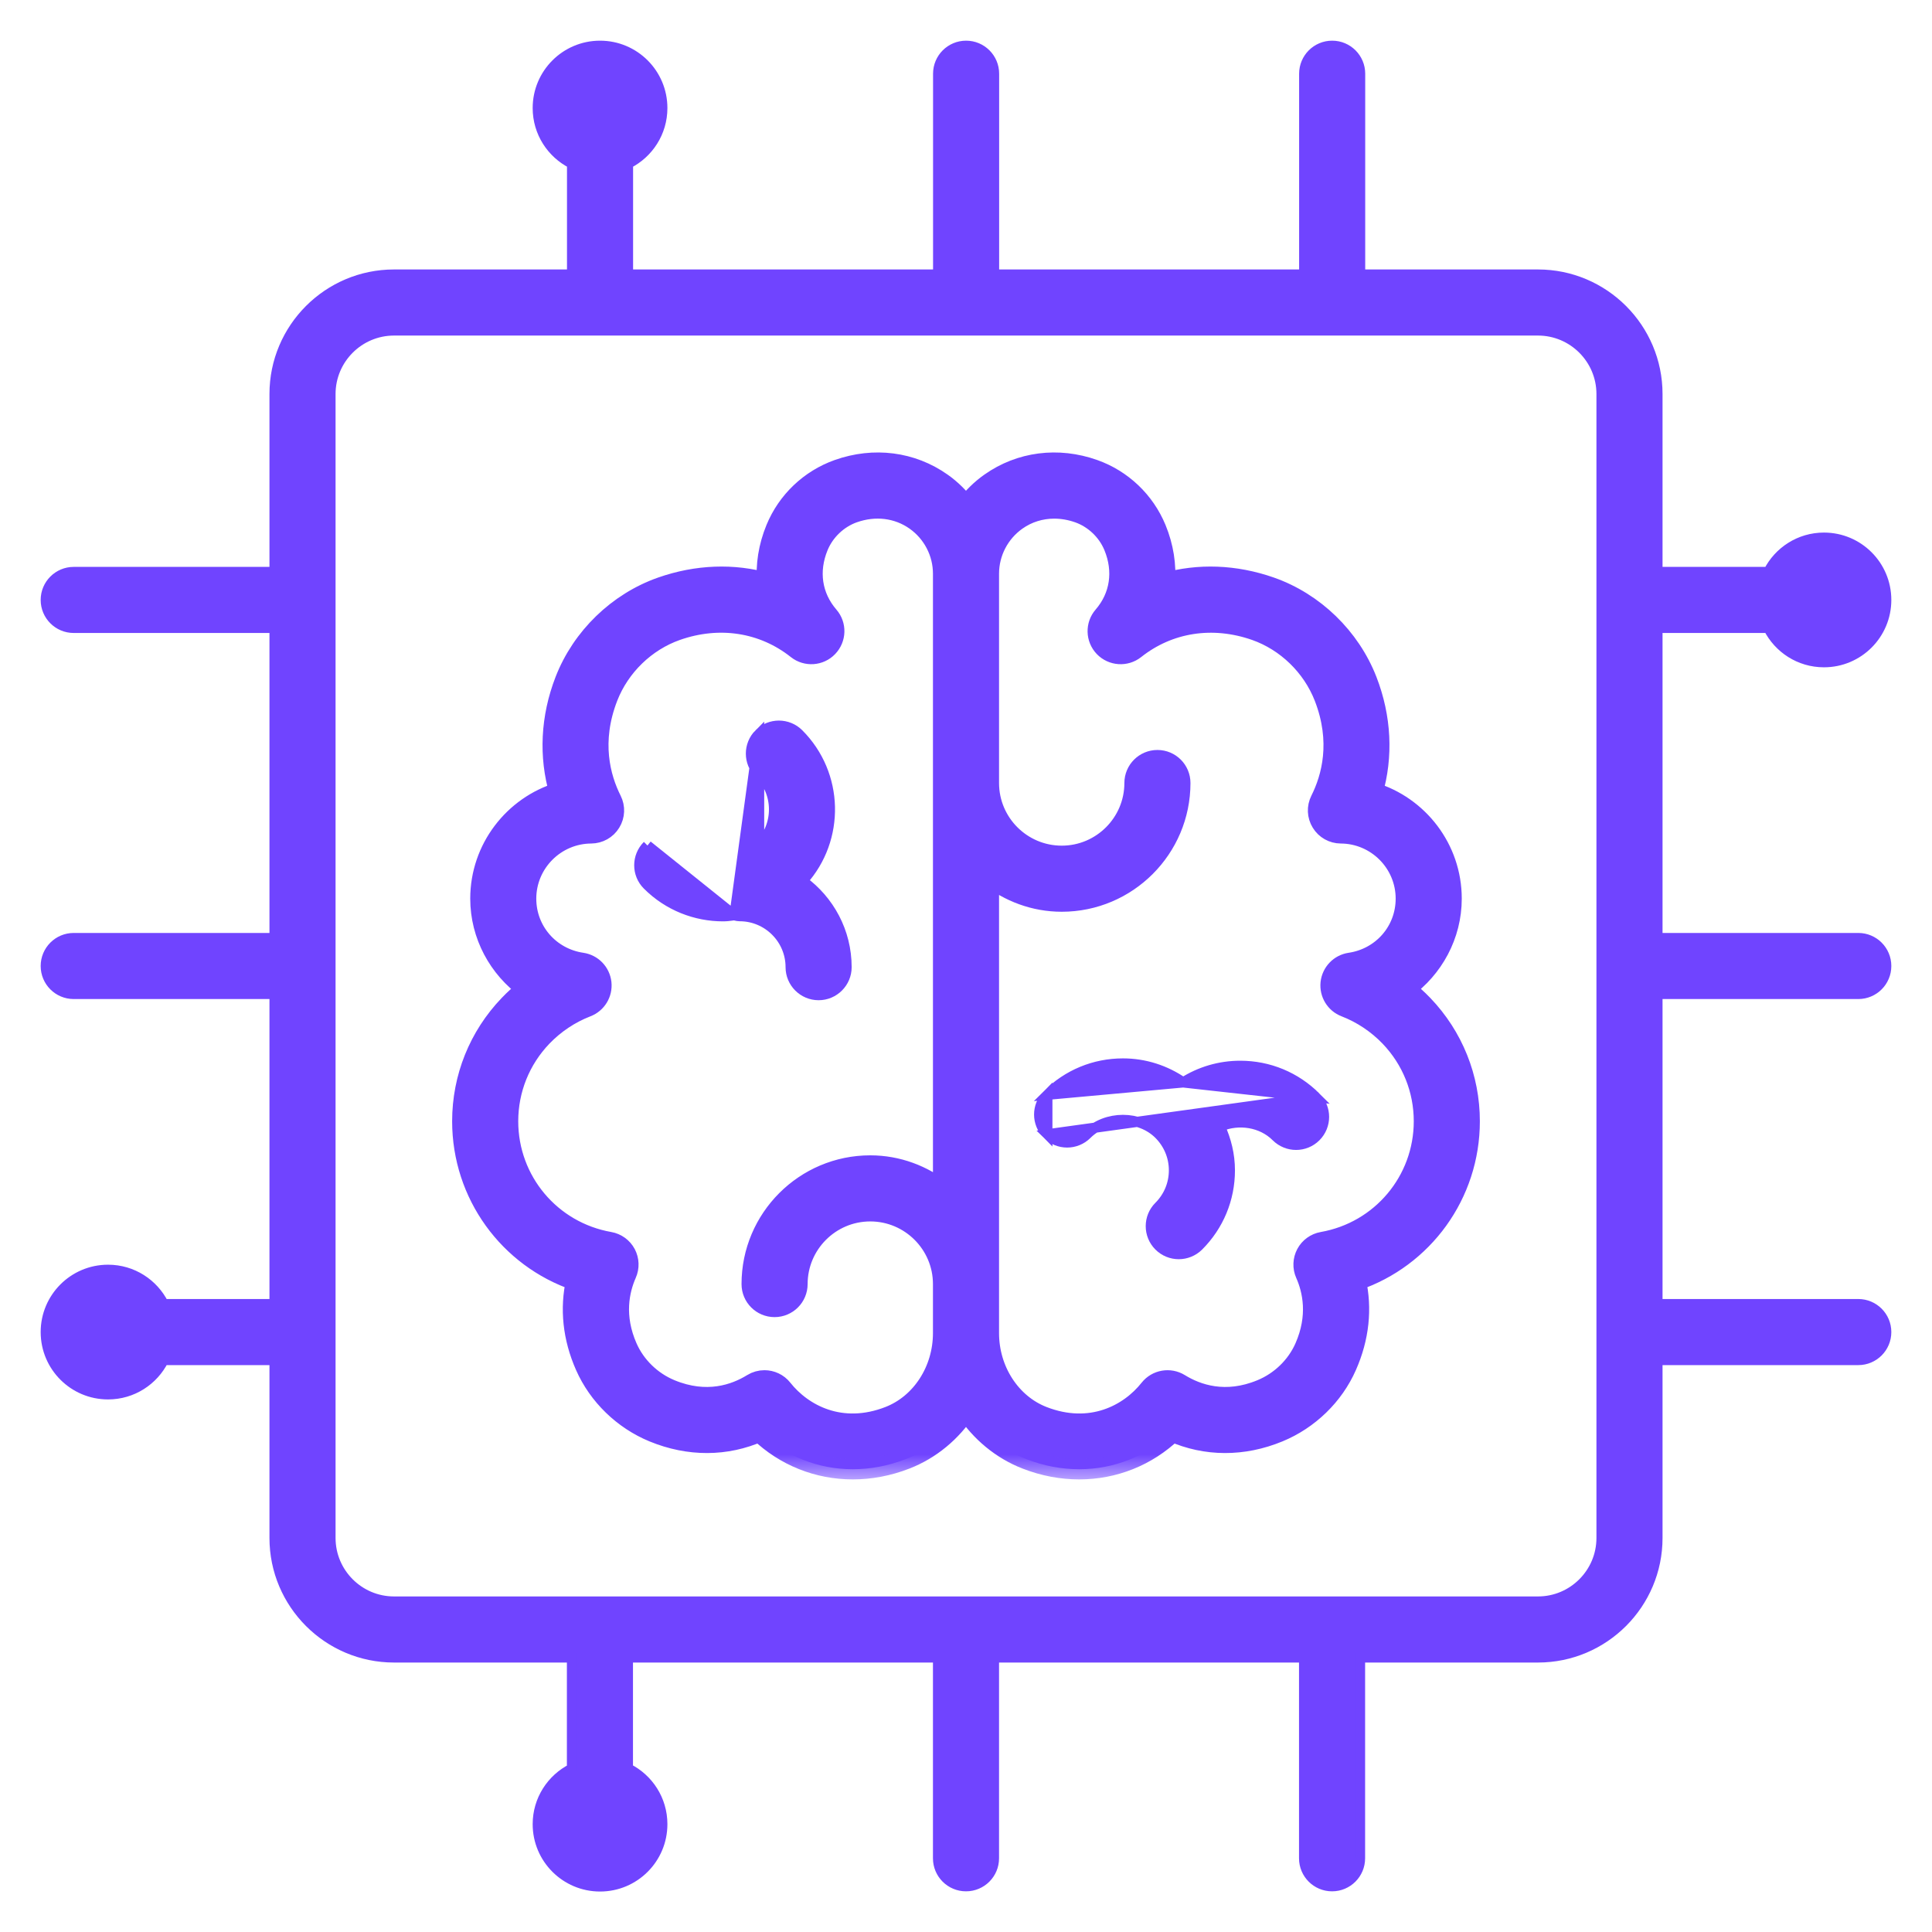 <svg width="38" height="38" viewBox="0 0 38 38" fill="none" xmlns="http://www.w3.org/2000/svg">
<path d="M23.271 21.29C23.604 21.078 23.99 20.963 24.394 20.963C24.956 20.963 25.484 21.182 25.881 21.579L23.271 21.29ZM23.271 21.29C22.925 21.051 22.518 20.917 22.087 20.917C21.526 20.917 20.997 21.135 20.6 21.533L23.271 21.29ZM25.881 22.357C26.096 22.142 26.096 21.794 25.881 21.579L20.6 22.31C20.815 22.525 21.163 22.525 21.378 22.31C21.756 21.933 22.418 21.933 22.796 22.31C22.985 22.5 23.09 22.751 23.09 23.019C23.09 23.287 22.985 23.539 22.796 23.728C22.581 23.943 22.581 24.291 22.796 24.506C22.903 24.613 23.044 24.667 23.185 24.667C23.325 24.667 23.466 24.613 23.574 24.506C23.971 24.109 24.19 23.581 24.19 23.019C24.19 22.714 24.118 22.424 23.996 22.157C24.365 22.003 24.817 22.07 25.103 22.357C25.211 22.464 25.352 22.518 25.492 22.518C25.633 22.518 25.774 22.464 25.881 22.357ZM20.6 21.533C20.385 21.747 20.385 22.096 20.6 22.31L20.6 21.533Z" fill="#7044FF" stroke="#7044FF" stroke-width="0.2"/>
<mask id="path-2-outside-1" maskUnits="userSpaceOnUse" x="8.093" y="8.1" width="22" height="21" fill="black">
<rect fill="white" x="8.093" y="8.1" width="22" height="21"/>
<path d="M27.988 19.767C27.877 19.651 27.758 19.544 27.632 19.446C28.191 19.046 28.551 18.393 28.551 17.675C28.551 16.691 27.895 15.855 26.997 15.584C27.204 14.875 27.168 14.113 26.886 13.386C26.555 12.536 25.847 11.85 24.991 11.549C24.289 11.303 23.572 11.28 22.91 11.468C22.94 11.117 22.884 10.753 22.739 10.401C22.515 9.858 22.07 9.434 21.516 9.237C20.81 8.986 20.066 9.082 19.476 9.499C19.291 9.629 19.133 9.788 19 9.963C18.866 9.788 18.709 9.629 18.524 9.499C17.934 9.082 17.19 8.986 16.483 9.237C15.93 9.434 15.484 9.858 15.261 10.401C15.116 10.753 15.06 11.117 15.09 11.468C14.429 11.28 13.711 11.303 13.009 11.549C12.153 11.85 11.444 12.536 11.114 13.386C10.832 14.113 10.796 14.875 11.003 15.584C10.105 15.855 9.449 16.691 9.449 17.675C9.449 18.393 9.809 19.046 10.368 19.446C10.242 19.544 10.122 19.651 10.012 19.767C10.012 19.767 10.012 19.767 10.012 19.767C9.419 20.385 9.093 21.198 9.093 22.054C9.093 23.491 10.009 24.738 11.333 25.188C11.208 25.739 11.268 26.311 11.513 26.866C11.769 27.447 12.257 27.92 12.85 28.165C13.552 28.454 14.28 28.45 14.938 28.16C15.44 28.642 16.091 28.898 16.773 28.898C17.118 28.898 17.471 28.833 17.816 28.698C18.305 28.508 18.714 28.163 19 27.729C19.286 28.163 19.695 28.508 20.184 28.698C20.529 28.833 20.882 28.898 21.226 28.898C21.909 28.898 22.559 28.642 23.062 28.16C23.72 28.45 24.449 28.454 25.149 28.165C25.743 27.92 26.231 27.447 26.486 26.866C26.731 26.311 26.791 25.739 26.667 25.188C27.991 24.738 28.907 23.491 28.907 22.054C28.907 21.198 28.581 20.385 27.988 19.767C27.988 19.767 27.988 19.767 27.988 19.767ZM17.489 27.86C16.547 28.227 15.786 27.822 15.388 27.32C15.3 27.209 15.169 27.15 15.036 27.15C14.955 27.15 14.873 27.172 14.8 27.217C14.455 27.43 13.897 27.623 13.193 27.333C12.812 27.176 12.5 26.873 12.337 26.503C12.066 25.888 12.179 25.376 12.321 25.054C12.377 24.928 12.372 24.782 12.307 24.66C12.242 24.538 12.124 24.453 11.988 24.429C10.832 24.226 9.993 23.228 9.993 22.054C9.993 21.431 10.23 20.84 10.662 20.389C10.908 20.133 11.212 19.93 11.541 19.803C11.732 19.73 11.849 19.537 11.827 19.334C11.804 19.131 11.648 18.968 11.445 18.938C10.81 18.844 10.348 18.313 10.348 17.675C10.348 16.97 10.922 16.394 11.628 16.391C11.783 16.39 11.928 16.309 12.009 16.176C12.091 16.043 12.098 15.878 12.028 15.739C11.806 15.297 11.613 14.588 11.953 13.712C12.189 13.104 12.696 12.613 13.307 12.398C14.147 12.103 15.012 12.238 15.679 12.767C15.861 12.911 16.123 12.893 16.283 12.725C16.444 12.557 16.451 12.295 16.299 12.12C15.966 11.735 15.891 11.233 16.093 10.744C16.218 10.441 16.476 10.195 16.784 10.085C17.212 9.933 17.656 9.988 18.005 10.234C18.346 10.475 18.55 10.867 18.55 11.284V23.43C18.153 23.118 17.66 22.924 17.117 22.924C15.831 22.924 14.785 23.97 14.785 25.256C14.785 25.505 14.986 25.706 15.235 25.706C15.483 25.706 15.685 25.505 15.685 25.256C15.685 24.467 16.327 23.824 17.117 23.824C17.907 23.824 18.55 24.467 18.55 25.256V26.221C18.55 26.954 18.124 27.612 17.489 27.86ZM26.012 24.429C25.876 24.453 25.758 24.538 25.693 24.66C25.628 24.782 25.622 24.928 25.678 25.054C25.821 25.376 25.934 25.888 25.663 26.503C25.5 26.873 25.188 27.176 24.806 27.333C24.104 27.623 23.545 27.43 23.2 27.217C23.006 27.098 22.753 27.142 22.611 27.32C22.214 27.822 21.454 28.227 20.51 27.86C19.876 27.612 19.45 26.954 19.45 26.221V17.228C19.847 17.539 20.34 17.733 20.883 17.733C22.169 17.733 23.215 16.687 23.215 15.401C23.215 15.152 23.014 14.951 22.765 14.951C22.517 14.951 22.315 15.152 22.315 15.401C22.315 16.191 21.672 16.833 20.883 16.833C20.093 16.833 19.45 16.191 19.45 15.401V11.284C19.45 10.867 19.654 10.475 19.995 10.234C20.213 10.08 20.469 10.001 20.735 10.001C20.894 10.001 21.056 10.029 21.215 10.085C21.524 10.195 21.782 10.441 21.907 10.744C22.109 11.233 22.034 11.735 21.701 12.12C21.549 12.295 21.556 12.557 21.716 12.725C21.877 12.893 22.139 12.911 22.321 12.767C22.988 12.238 23.852 12.104 24.693 12.398C25.304 12.613 25.81 13.104 26.047 13.712C26.387 14.588 26.194 15.297 25.972 15.739C25.902 15.878 25.909 16.043 25.991 16.176C26.072 16.309 26.216 16.39 26.372 16.391C27.078 16.394 27.651 16.97 27.651 17.675C27.651 18.313 27.19 18.844 26.554 18.938C26.352 18.968 26.196 19.131 26.173 19.334C26.151 19.537 26.268 19.73 26.459 19.803C26.788 19.93 27.092 20.133 27.338 20.389C27.77 20.84 28.007 21.431 28.007 22.054C28.007 23.228 27.168 24.226 26.012 24.429Z"/>
</mask>
<path d="M27.988 19.767C27.877 19.651 27.758 19.544 27.632 19.446C28.191 19.046 28.551 18.393 28.551 17.675C28.551 16.691 27.895 15.855 26.997 15.584C27.204 14.875 27.168 14.113 26.886 13.386C26.555 12.536 25.847 11.85 24.991 11.549C24.289 11.303 23.572 11.28 22.91 11.468C22.94 11.117 22.884 10.753 22.739 10.401C22.515 9.858 22.07 9.434 21.516 9.237C20.81 8.986 20.066 9.082 19.476 9.499C19.291 9.629 19.133 9.788 19 9.963C18.866 9.788 18.709 9.629 18.524 9.499C17.934 9.082 17.19 8.986 16.483 9.237C15.93 9.434 15.484 9.858 15.261 10.401C15.116 10.753 15.06 11.117 15.09 11.468C14.429 11.28 13.711 11.303 13.009 11.549C12.153 11.85 11.444 12.536 11.114 13.386C10.832 14.113 10.796 14.875 11.003 15.584C10.105 15.855 9.449 16.691 9.449 17.675C9.449 18.393 9.809 19.046 10.368 19.446C10.242 19.544 10.122 19.651 10.012 19.767C10.012 19.767 10.012 19.767 10.012 19.767C9.419 20.385 9.093 21.198 9.093 22.054C9.093 23.491 10.009 24.738 11.333 25.188C11.208 25.739 11.268 26.311 11.513 26.866C11.769 27.447 12.257 27.92 12.85 28.165C13.552 28.454 14.28 28.45 14.938 28.16C15.44 28.642 16.091 28.898 16.773 28.898C17.118 28.898 17.471 28.833 17.816 28.698C18.305 28.508 18.714 28.163 19 27.729C19.286 28.163 19.695 28.508 20.184 28.698C20.529 28.833 20.882 28.898 21.226 28.898C21.909 28.898 22.559 28.642 23.062 28.16C23.72 28.45 24.449 28.454 25.149 28.165C25.743 27.92 26.231 27.447 26.486 26.866C26.731 26.311 26.791 25.739 26.667 25.188C27.991 24.738 28.907 23.491 28.907 22.054C28.907 21.198 28.581 20.385 27.988 19.767C27.988 19.767 27.988 19.767 27.988 19.767ZM17.489 27.86C16.547 28.227 15.786 27.822 15.388 27.32C15.3 27.209 15.169 27.15 15.036 27.15C14.955 27.15 14.873 27.172 14.8 27.217C14.455 27.43 13.897 27.623 13.193 27.333C12.812 27.176 12.5 26.873 12.337 26.503C12.066 25.888 12.179 25.376 12.321 25.054C12.377 24.928 12.372 24.782 12.307 24.66C12.242 24.538 12.124 24.453 11.988 24.429C10.832 24.226 9.993 23.228 9.993 22.054C9.993 21.431 10.23 20.84 10.662 20.389C10.908 20.133 11.212 19.93 11.541 19.803C11.732 19.73 11.849 19.537 11.827 19.334C11.804 19.131 11.648 18.968 11.445 18.938C10.81 18.844 10.348 18.313 10.348 17.675C10.348 16.97 10.922 16.394 11.628 16.391C11.783 16.39 11.928 16.309 12.009 16.176C12.091 16.043 12.098 15.878 12.028 15.739C11.806 15.297 11.613 14.588 11.953 13.712C12.189 13.104 12.696 12.613 13.307 12.398C14.147 12.103 15.012 12.238 15.679 12.767C15.861 12.911 16.123 12.893 16.283 12.725C16.444 12.557 16.451 12.295 16.299 12.12C15.966 11.735 15.891 11.233 16.093 10.744C16.218 10.441 16.476 10.195 16.784 10.085C17.212 9.933 17.656 9.988 18.005 10.234C18.346 10.475 18.55 10.867 18.55 11.284V23.43C18.153 23.118 17.66 22.924 17.117 22.924C15.831 22.924 14.785 23.97 14.785 25.256C14.785 25.505 14.986 25.706 15.235 25.706C15.483 25.706 15.685 25.505 15.685 25.256C15.685 24.467 16.327 23.824 17.117 23.824C17.907 23.824 18.55 24.467 18.55 25.256V26.221C18.55 26.954 18.124 27.612 17.489 27.86ZM26.012 24.429C25.876 24.453 25.758 24.538 25.693 24.66C25.628 24.782 25.622 24.928 25.678 25.054C25.821 25.376 25.934 25.888 25.663 26.503C25.5 26.873 25.188 27.176 24.806 27.333C24.104 27.623 23.545 27.43 23.2 27.217C23.006 27.098 22.753 27.142 22.611 27.32C22.214 27.822 21.454 28.227 20.51 27.86C19.876 27.612 19.45 26.954 19.45 26.221V17.228C19.847 17.539 20.34 17.733 20.883 17.733C22.169 17.733 23.215 16.687 23.215 15.401C23.215 15.152 23.014 14.951 22.765 14.951C22.517 14.951 22.315 15.152 22.315 15.401C22.315 16.191 21.672 16.833 20.883 16.833C20.093 16.833 19.45 16.191 19.45 15.401V11.284C19.45 10.867 19.654 10.475 19.995 10.234C20.213 10.08 20.469 10.001 20.735 10.001C20.894 10.001 21.056 10.029 21.215 10.085C21.524 10.195 21.782 10.441 21.907 10.744C22.109 11.233 22.034 11.735 21.701 12.12C21.549 12.295 21.556 12.557 21.716 12.725C21.877 12.893 22.139 12.911 22.321 12.767C22.988 12.238 23.852 12.104 24.693 12.398C25.304 12.613 25.81 13.104 26.047 13.712C26.387 14.588 26.194 15.297 25.972 15.739C25.902 15.878 25.909 16.043 25.991 16.176C26.072 16.309 26.216 16.39 26.372 16.391C27.078 16.394 27.651 16.97 27.651 17.675C27.651 18.313 27.19 18.844 26.554 18.938C26.352 18.968 26.196 19.131 26.173 19.334C26.151 19.537 26.268 19.73 26.459 19.803C26.788 19.93 27.092 20.133 27.338 20.389C27.77 20.84 28.007 21.431 28.007 22.054C28.007 23.228 27.168 24.226 26.012 24.429Z" fill="#7044FF"/>
<path d="M27.988 19.767C27.877 19.651 27.758 19.544 27.632 19.446C28.191 19.046 28.551 18.393 28.551 17.675C28.551 16.691 27.895 15.855 26.997 15.584C27.204 14.875 27.168 14.113 26.886 13.386C26.555 12.536 25.847 11.85 24.991 11.549C24.289 11.303 23.572 11.28 22.91 11.468C22.94 11.117 22.884 10.753 22.739 10.401C22.515 9.858 22.07 9.434 21.516 9.237C20.81 8.986 20.066 9.082 19.476 9.499C19.291 9.629 19.133 9.788 19 9.963C18.866 9.788 18.709 9.629 18.524 9.499C17.934 9.082 17.19 8.986 16.483 9.237C15.93 9.434 15.484 9.858 15.261 10.401C15.116 10.753 15.06 11.117 15.09 11.468C14.429 11.28 13.711 11.303 13.009 11.549C12.153 11.85 11.444 12.536 11.114 13.386C10.832 14.113 10.796 14.875 11.003 15.584C10.105 15.855 9.449 16.691 9.449 17.675C9.449 18.393 9.809 19.046 10.368 19.446C10.242 19.544 10.122 19.651 10.012 19.767C10.012 19.767 10.012 19.767 10.012 19.767C9.419 20.385 9.093 21.198 9.093 22.054C9.093 23.491 10.009 24.738 11.333 25.188C11.208 25.739 11.268 26.311 11.513 26.866C11.769 27.447 12.257 27.92 12.85 28.165C13.552 28.454 14.28 28.45 14.938 28.16C15.44 28.642 16.091 28.898 16.773 28.898C17.118 28.898 17.471 28.833 17.816 28.698C18.305 28.508 18.714 28.163 19 27.729C19.286 28.163 19.695 28.508 20.184 28.698C20.529 28.833 20.882 28.898 21.226 28.898C21.909 28.898 22.559 28.642 23.062 28.16C23.72 28.45 24.449 28.454 25.149 28.165C25.743 27.92 26.231 27.447 26.486 26.866C26.731 26.311 26.791 25.739 26.667 25.188C27.991 24.738 28.907 23.491 28.907 22.054C28.907 21.198 28.581 20.385 27.988 19.767C27.988 19.767 27.988 19.767 27.988 19.767ZM17.489 27.86C16.547 28.227 15.786 27.822 15.388 27.32C15.3 27.209 15.169 27.15 15.036 27.15C14.955 27.15 14.873 27.172 14.8 27.217C14.455 27.43 13.897 27.623 13.193 27.333C12.812 27.176 12.5 26.873 12.337 26.503C12.066 25.888 12.179 25.376 12.321 25.054C12.377 24.928 12.372 24.782 12.307 24.66C12.242 24.538 12.124 24.453 11.988 24.429C10.832 24.226 9.993 23.228 9.993 22.054C9.993 21.431 10.23 20.84 10.662 20.389C10.908 20.133 11.212 19.93 11.541 19.803C11.732 19.73 11.849 19.537 11.827 19.334C11.804 19.131 11.648 18.968 11.445 18.938C10.81 18.844 10.348 18.313 10.348 17.675C10.348 16.97 10.922 16.394 11.628 16.391C11.783 16.39 11.928 16.309 12.009 16.176C12.091 16.043 12.098 15.878 12.028 15.739C11.806 15.297 11.613 14.588 11.953 13.712C12.189 13.104 12.696 12.613 13.307 12.398C14.147 12.103 15.012 12.238 15.679 12.767C15.861 12.911 16.123 12.893 16.283 12.725C16.444 12.557 16.451 12.295 16.299 12.12C15.966 11.735 15.891 11.233 16.093 10.744C16.218 10.441 16.476 10.195 16.784 10.085C17.212 9.933 17.656 9.988 18.005 10.234C18.346 10.475 18.55 10.867 18.55 11.284V23.43C18.153 23.118 17.66 22.924 17.117 22.924C15.831 22.924 14.785 23.97 14.785 25.256C14.785 25.505 14.986 25.706 15.235 25.706C15.483 25.706 15.685 25.505 15.685 25.256C15.685 24.467 16.327 23.824 17.117 23.824C17.907 23.824 18.55 24.467 18.55 25.256V26.221C18.55 26.954 18.124 27.612 17.489 27.86ZM26.012 24.429C25.876 24.453 25.758 24.538 25.693 24.66C25.628 24.782 25.622 24.928 25.678 25.054C25.821 25.376 25.934 25.888 25.663 26.503C25.5 26.873 25.188 27.176 24.806 27.333C24.104 27.623 23.545 27.43 23.2 27.217C23.006 27.098 22.753 27.142 22.611 27.32C22.214 27.822 21.454 28.227 20.51 27.86C19.876 27.612 19.45 26.954 19.45 26.221V17.228C19.847 17.539 20.34 17.733 20.883 17.733C22.169 17.733 23.215 16.687 23.215 15.401C23.215 15.152 23.014 14.951 22.765 14.951C22.517 14.951 22.315 15.152 22.315 15.401C22.315 16.191 21.672 16.833 20.883 16.833C20.093 16.833 19.45 16.191 19.45 15.401V11.284C19.45 10.867 19.654 10.475 19.995 10.234C20.213 10.08 20.469 10.001 20.735 10.001C20.894 10.001 21.056 10.029 21.215 10.085C21.524 10.195 21.782 10.441 21.907 10.744C22.109 11.233 22.034 11.735 21.701 12.12C21.549 12.295 21.556 12.557 21.716 12.725C21.877 12.893 22.139 12.911 22.321 12.767C22.988 12.238 23.852 12.104 24.693 12.398C25.304 12.613 25.81 13.104 26.047 13.712C26.387 14.588 26.194 15.297 25.972 15.739C25.902 15.878 25.909 16.043 25.991 16.176C26.072 16.309 26.216 16.39 26.372 16.391C27.078 16.394 27.651 16.97 27.651 17.675C27.651 18.313 27.19 18.844 26.554 18.938C26.352 18.968 26.196 19.131 26.173 19.334C26.151 19.537 26.268 19.73 26.459 19.803C26.788 19.93 27.092 20.133 27.338 20.389C27.77 20.84 28.007 21.431 28.007 22.054C28.007 23.228 27.168 24.226 26.012 24.429Z" stroke="#7044FF" stroke-width="0.4" mask="url(#path-2-outside-1)"/>
<path d="M14.931 14.434C14.716 14.648 14.716 14.997 14.931 15.211L14.931 14.434ZM14.931 14.434C15.146 14.219 15.494 14.219 15.709 14.434L15.709 14.434C16.502 15.227 16.528 16.503 15.785 17.327C16.308 17.709 16.651 18.325 16.651 19.023C16.651 19.326 16.404 19.573 16.101 19.573C15.797 19.573 15.551 19.326 15.551 19.023C15.551 18.47 15.101 18.02 14.548 18.02C14.519 18.02 14.494 18.014 14.475 18.01C14.462 18.006 14.455 18.005 14.45 18.003C14.448 18.003 14.447 18.002 14.446 18.002M14.931 14.434L14.446 18.002M14.931 16.63C15.322 16.239 15.322 15.602 14.931 15.211V16.63ZM14.931 16.63C14.931 16.63 14.931 16.63 14.931 16.63C14.931 16.63 14.931 16.63 14.931 16.63ZM12.735 16.63C12.735 16.63 12.735 16.63 12.735 16.63L12.806 16.7L12.735 16.63ZM12.735 16.63C12.52 16.845 12.52 17.193 12.735 17.407C13.145 17.817 13.684 18.022 14.222 18.022C14.287 18.022 14.353 18.014 14.412 18.006C14.424 18.005 14.435 18.003 14.446 18.002M12.735 16.63L14.446 18.002" fill="#7044FF" stroke="#7044FF" stroke-width="0.2"/>
<path d="M36.55 19.55C36.854 19.55 37.1 19.304 37.1 19C37.1 18.696 36.854 18.45 36.55 18.45H32.6V12.35H34.782C34.983 12.75 35.396 13.025 35.875 13.025C36.552 13.025 37.1 12.477 37.1 11.8C37.1 11.123 36.552 10.575 35.875 10.575C35.396 10.575 34.983 10.85 34.782 11.25H32.6V7.75C32.6 6.454 31.546 5.4 30.25 5.4H26.752V1.45C26.752 1.146 26.506 0.9 26.202 0.9C25.898 0.9 25.652 1.146 25.652 1.45V5.4H19.552V1.45C19.552 1.146 19.306 0.9 19.002 0.9C18.698 0.9 18.452 1.146 18.452 1.45V5.4H12.352V3.218C12.752 3.017 13.027 2.604 13.027 2.125C13.027 1.448 12.479 0.9 11.802 0.9C11.126 0.9 10.577 1.448 10.577 2.125C10.577 2.604 10.852 3.017 11.252 3.218V5.4H7.75C6.454 5.4 5.4 6.454 5.4 7.75V11.25H1.45C1.146 11.25 0.9 11.496 0.9 11.8C0.9 12.104 1.146 12.35 1.45 12.35H5.4V18.45H1.45C1.146 18.45 0.9 18.696 0.9 19C0.9 19.304 1.146 19.55 1.45 19.55H5.4V25.65H3.218C3.017 25.25 2.604 24.975 2.125 24.975C1.448 24.975 0.9 25.524 0.9 26.2C0.9 26.877 1.448 27.425 2.125 27.425C2.604 27.425 3.017 27.15 3.218 26.75H5.4V30.25C5.4 31.546 6.454 32.6 7.75 32.6H11.25V34.787C10.851 34.989 10.577 35.401 10.577 35.879C10.577 36.556 11.126 37.104 11.802 37.104C12.479 37.104 13.027 36.556 13.027 35.879C13.027 35.399 12.751 34.985 12.35 34.784V32.6H18.45V36.55C18.45 36.854 18.696 37.1 19 37.1C19.304 37.1 19.55 36.854 19.55 36.55V32.6H25.65V36.55C25.65 36.854 25.896 37.1 26.2 37.1C26.504 37.1 26.75 36.854 26.75 36.55V32.6H30.25C31.546 32.6 32.6 31.546 32.6 30.25V26.75H36.55C36.854 26.75 37.1 26.504 37.1 26.2C37.1 25.896 36.854 25.65 36.55 25.65H32.6V19.55H36.55ZM31.5 30.25C31.5 30.939 30.939 31.5 30.25 31.5H7.75C7.061 31.5 6.5 30.939 6.5 30.25V7.75C6.5 7.061 7.061 6.5 7.75 6.5H30.25C30.939 6.5 31.5 7.061 31.5 7.75V30.25Z" fill="#7044FF" stroke="#7044FF" stroke-width="0.2"/>
</svg>
